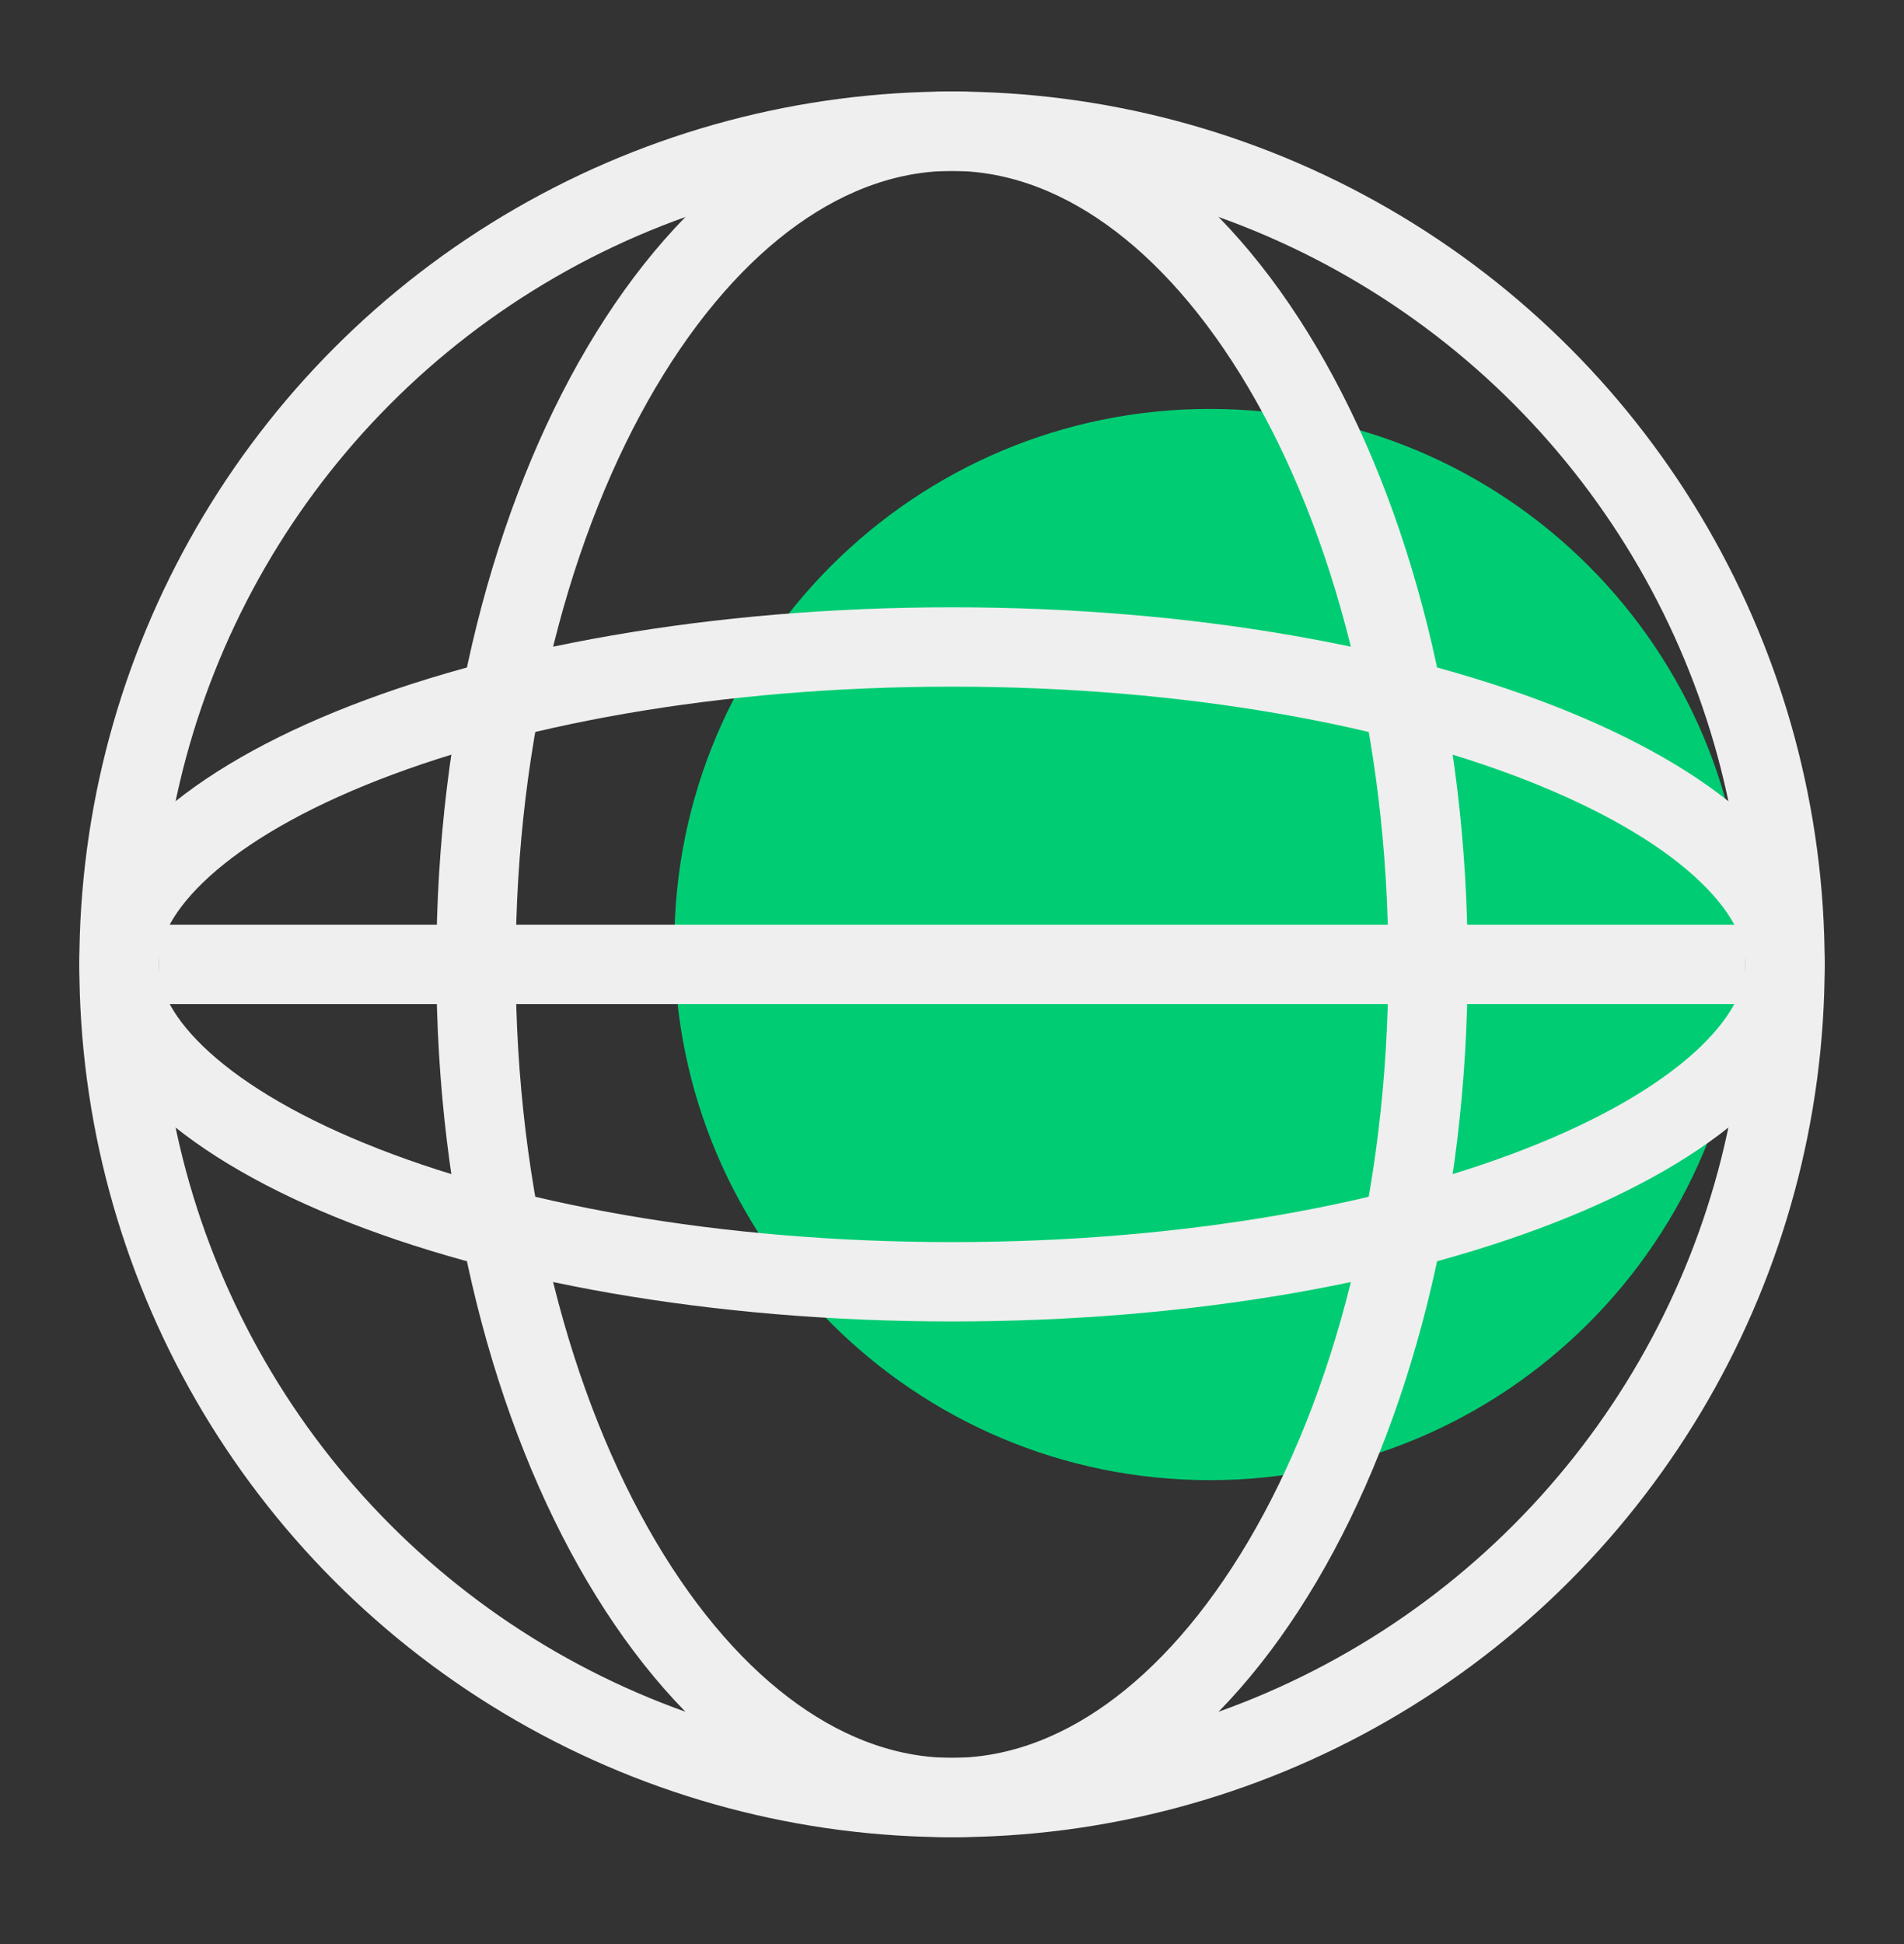 <svg width="48" height="49" viewBox="0 0 48 49" fill="none" xmlns="http://www.w3.org/2000/svg">
<rect x="0" y="0" width="48" height="49" fill="#333333" stroke="none"/>
<path d="M30.5 37.307C37.956 37.307 44 31.263 44 23.807C44 16.351 37.956 10.307 30.5 10.307C23.044 10.307 17 16.351 17 23.807C17 31.263 23.044 37.307 30.5 37.307Z" fill="#00CD73"/>
<circle cx="24" cy="24.307" r="21" stroke="#EFEFEF" stroke-width="2"/>
<path d="M36 24.307C36 30.235 34.578 35.552 32.331 39.355C30.072 43.179 27.093 45.307 24 45.307C20.907 45.307 17.928 43.179 15.668 39.355C13.422 35.552 12 30.235 12 24.307C12 18.379 13.422 13.061 15.668 9.259C17.928 5.435 20.907 3.307 24 3.307C27.093 3.307 30.072 5.435 32.331 9.259C34.578 13.061 36 18.379 36 24.307Z" stroke="#EFEFEF" stroke-width="2"/>
<path d="M24 32.307C18.022 32.307 12.656 31.314 8.822 29.745C6.903 28.96 5.416 28.05 4.424 27.091C3.435 26.135 3 25.194 3 24.307C3 23.419 3.435 22.479 4.424 21.523C5.416 20.563 6.903 19.654 8.822 18.869C12.656 17.3 18.022 16.307 24 16.307C29.978 16.307 35.344 17.3 39.178 18.869C41.097 19.654 42.584 20.563 43.576 21.523C44.565 22.479 45 23.419 45 24.307C45 25.194 44.565 26.135 43.576 27.091C42.584 28.05 41.097 28.96 39.178 29.745C35.344 31.314 29.978 32.307 24 32.307Z" stroke="#EFEFEF" stroke-width="2"/>
<path d="M44 24.307L4 24.307" stroke="#EFEFEF" stroke-width="2"/>
</svg>

